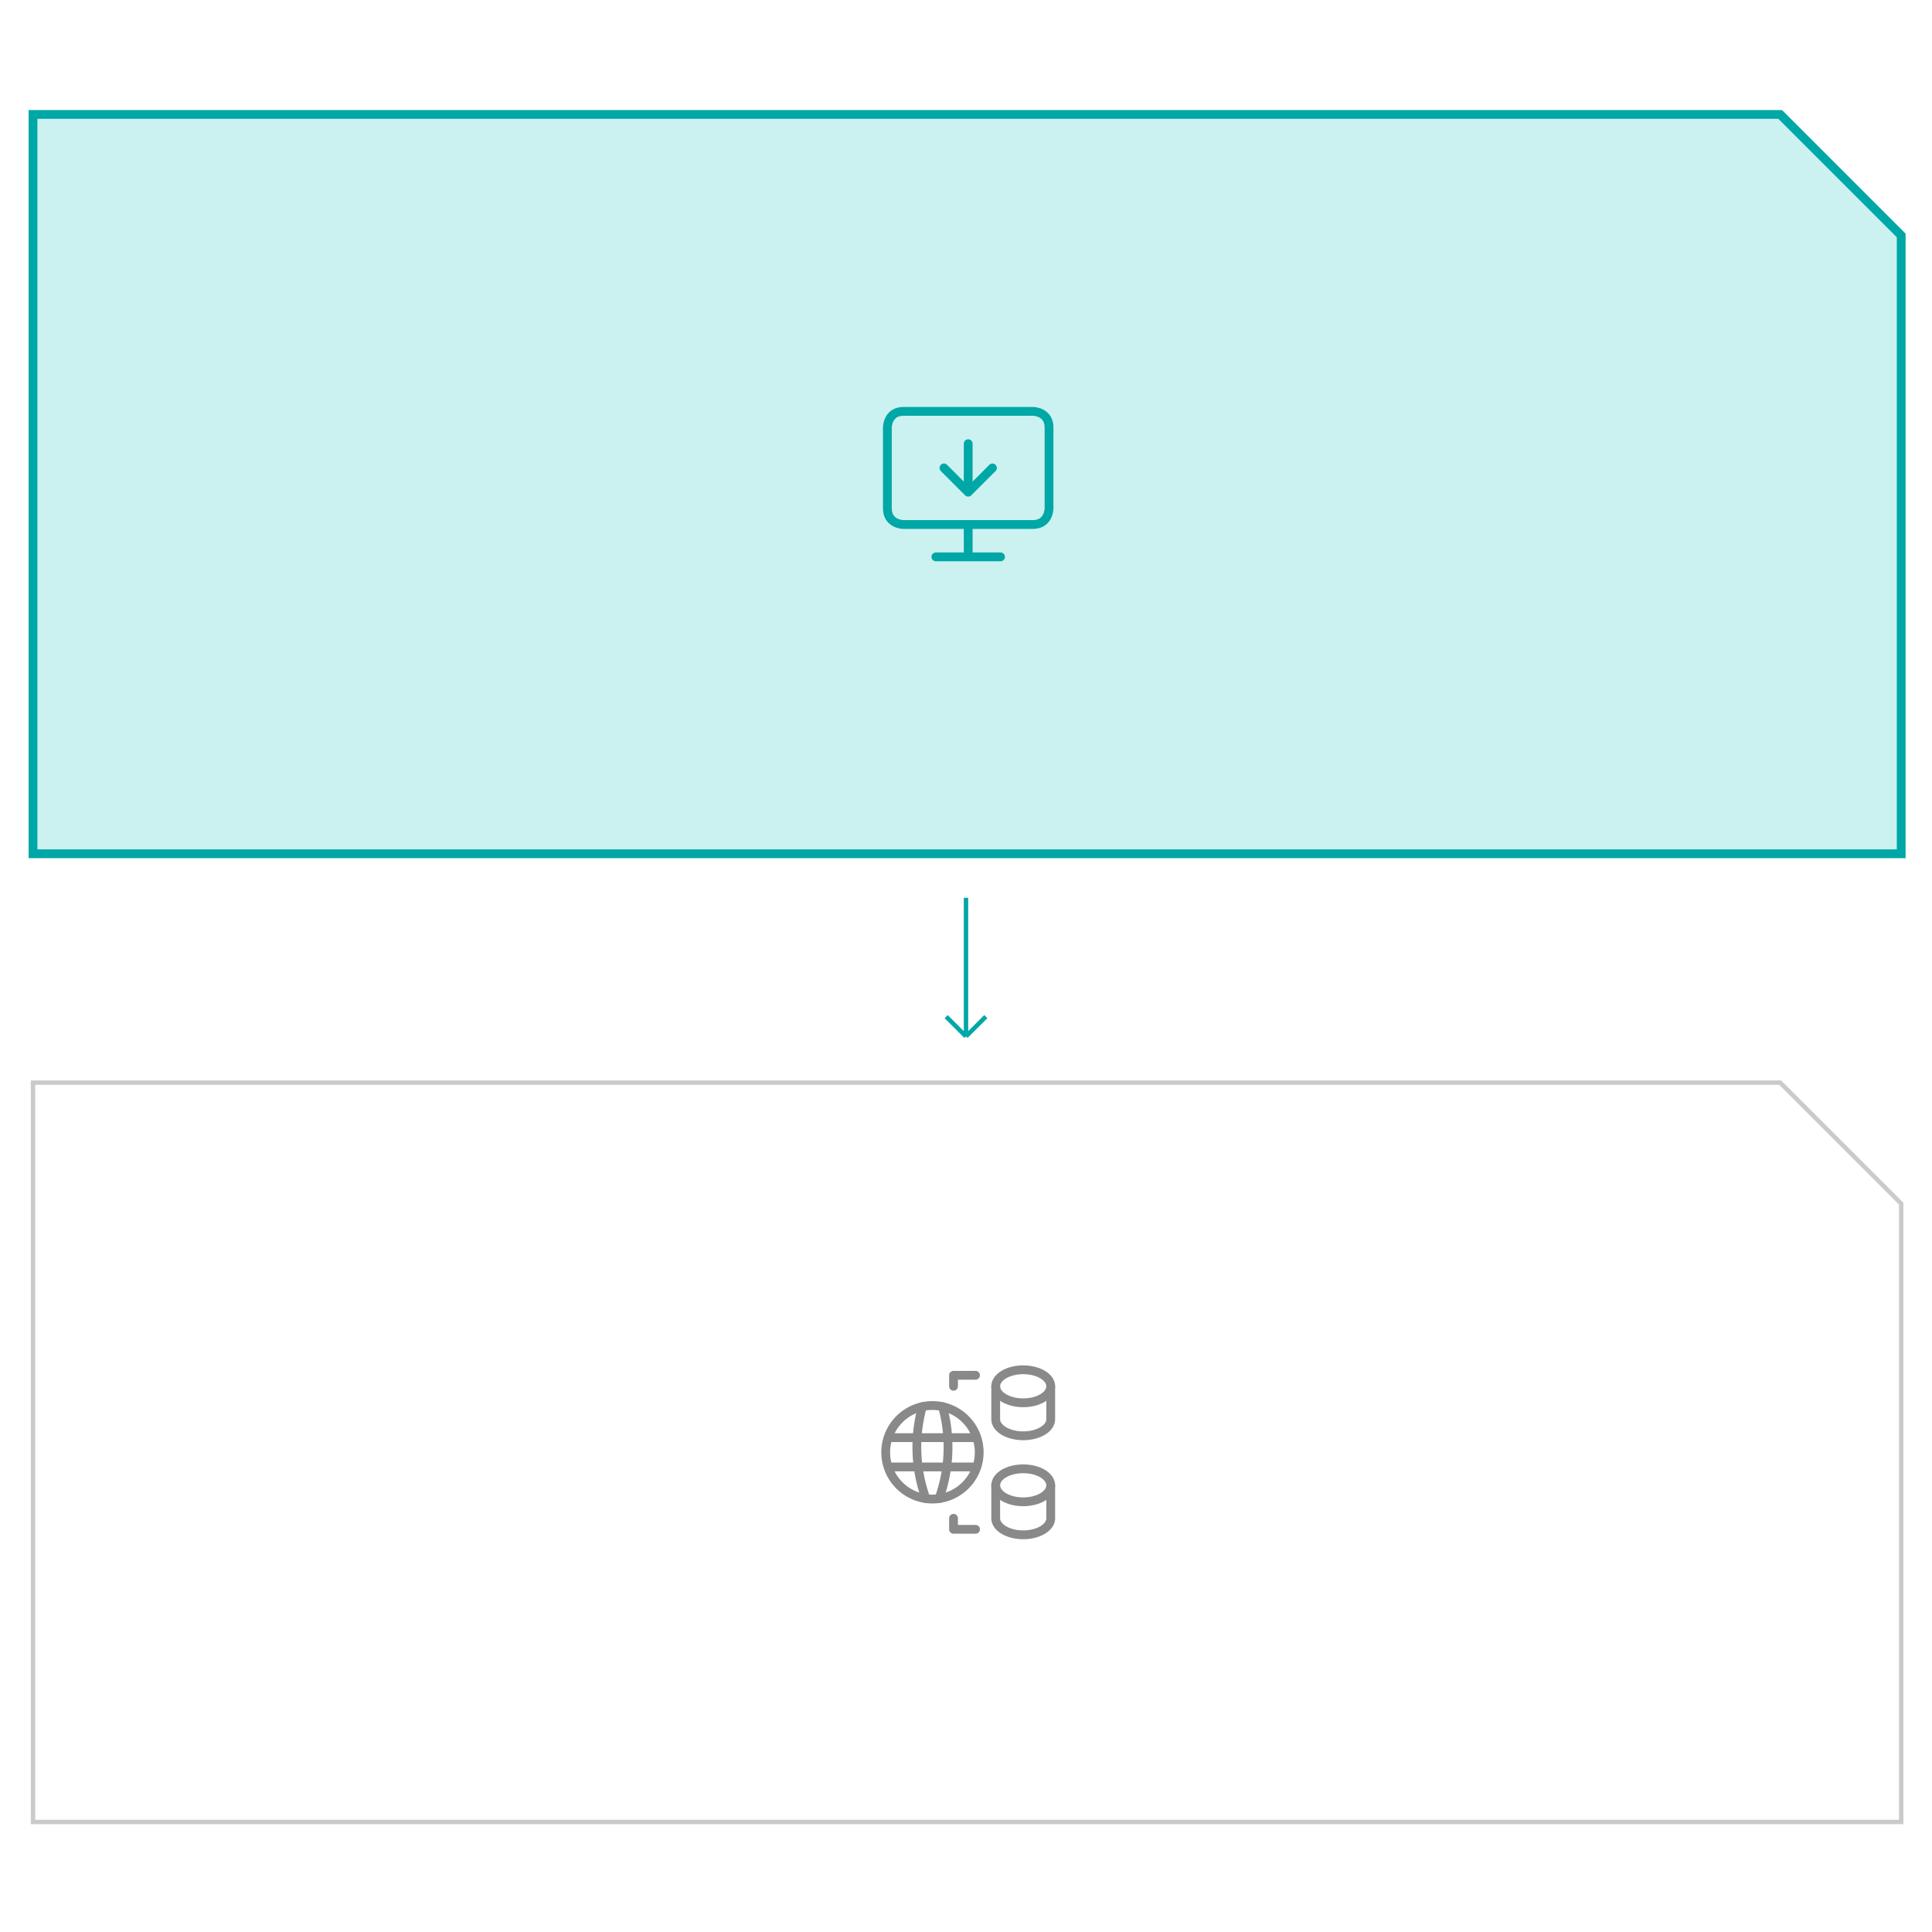 <svg xmlns="http://www.w3.org/2000/svg" width="439" height="439" fill="none"><path fill="url(#a)" fill-opacity=".04" stroke="#B4B4B4" d="M7.5 246h397l27.5 27.5V414H7.5V246Z" opacity=".7"/><path fill="#00C2C2" fill-opacity=".2" d="M7.5 26h397L432 53.5V194H7.5V26Z"/><path fill="url(#b)" fill-opacity=".04" d="M7.5 26h397L432 53.5V194H7.5V26Z"/><path stroke="#00A7A7" stroke-width="2" d="M7.5 26h397L432 53.5V194H7.5V26Z"/><g stroke="#131313" stroke-linecap="round" stroke-linejoin="round" stroke-width="2" clip-path="url(#c)" opacity=".5"><path d="M232.5 318.75c3.452 0 6.25-1.678 6.25-3.75s-2.798-3.75-6.25-3.75-6.25 1.678-6.25 3.75 2.798 3.75 6.25 3.75Z"/><path d="M226.25 315v7.5c0 2.07 2.798 3.75 6.25 3.75s6.25-1.68 6.25-3.75V315m-6.25 26.25c3.452 0 6.25-1.678 6.25-3.75s-2.798-3.75-6.25-3.75-6.25 1.678-6.25 3.75 2.798 3.75 6.25 3.75Z"/><path d="M226.25 337.5v7.5c0 2.07 2.798 3.75 6.25 3.75s6.25-1.68 6.25-3.75v-7.5m-26.875 3.125a10.622 10.622 0 0 0 9.816-6.559 10.627 10.627 0 0 0-7.743-14.487 10.627 10.627 0 0 0-9.586 17.934 10.624 10.624 0 0 0 7.513 3.112Zm-10.092-7.292h19.884m-19.884-6.666h19.884"/><path d="M209.583 319.624a34.405 34.405 0 0 0 .804 20.898m3.78-20.898a34.185 34.185 0 0 1 1.25 9.196 34.183 34.183 0 0 1-2.047 11.702M216.667 315v-2.5h5m-5 32.5v2.5h5"/></g><path stroke="#00A7A7" d="M219.5 204v31.5m0 0L215 231m4.5 4.5 4.5-4.5"/><path stroke="#00A7A7" stroke-linecap="round" stroke-linejoin="round" stroke-width="2" d="M220 111.837v-11.021m5.511 5.51L220 111.837l-5.51-5.511"/><path stroke="#00A7A7" stroke-linecap="round" stroke-linejoin="round" stroke-width="2" d="M205.305 93.469h29.389s3.674 0 3.674 3.673v18.368s0 3.674-3.674 3.674h-29.389s-3.673 0-3.673-3.674V97.142s0-3.673 3.673-3.673ZM220 119.184v7.347m-7.347 0h14.694"/><defs><pattern id="a" width="1" height="1" patternTransform="matrix(3600 0 0 5 7.5 246)" patternUnits="userSpaceOnUse" preserveAspectRatio="none" viewBox="0 0 3600 5"><path fill="#EFEFEF" d="M0 0h1440v2H0z"/></pattern><pattern id="b" width="1" height="1" patternTransform="matrix(3600 0 0 5 7.5 26)" patternUnits="userSpaceOnUse" preserveAspectRatio="none" viewBox="0 0 3600 5"><path fill="#EFEFEF" d="M0 0h1440v2H0z"/></pattern><clipPath id="c"><path fill="#fff" d="M200 310h40v40h-40z"/></clipPath></defs></svg>